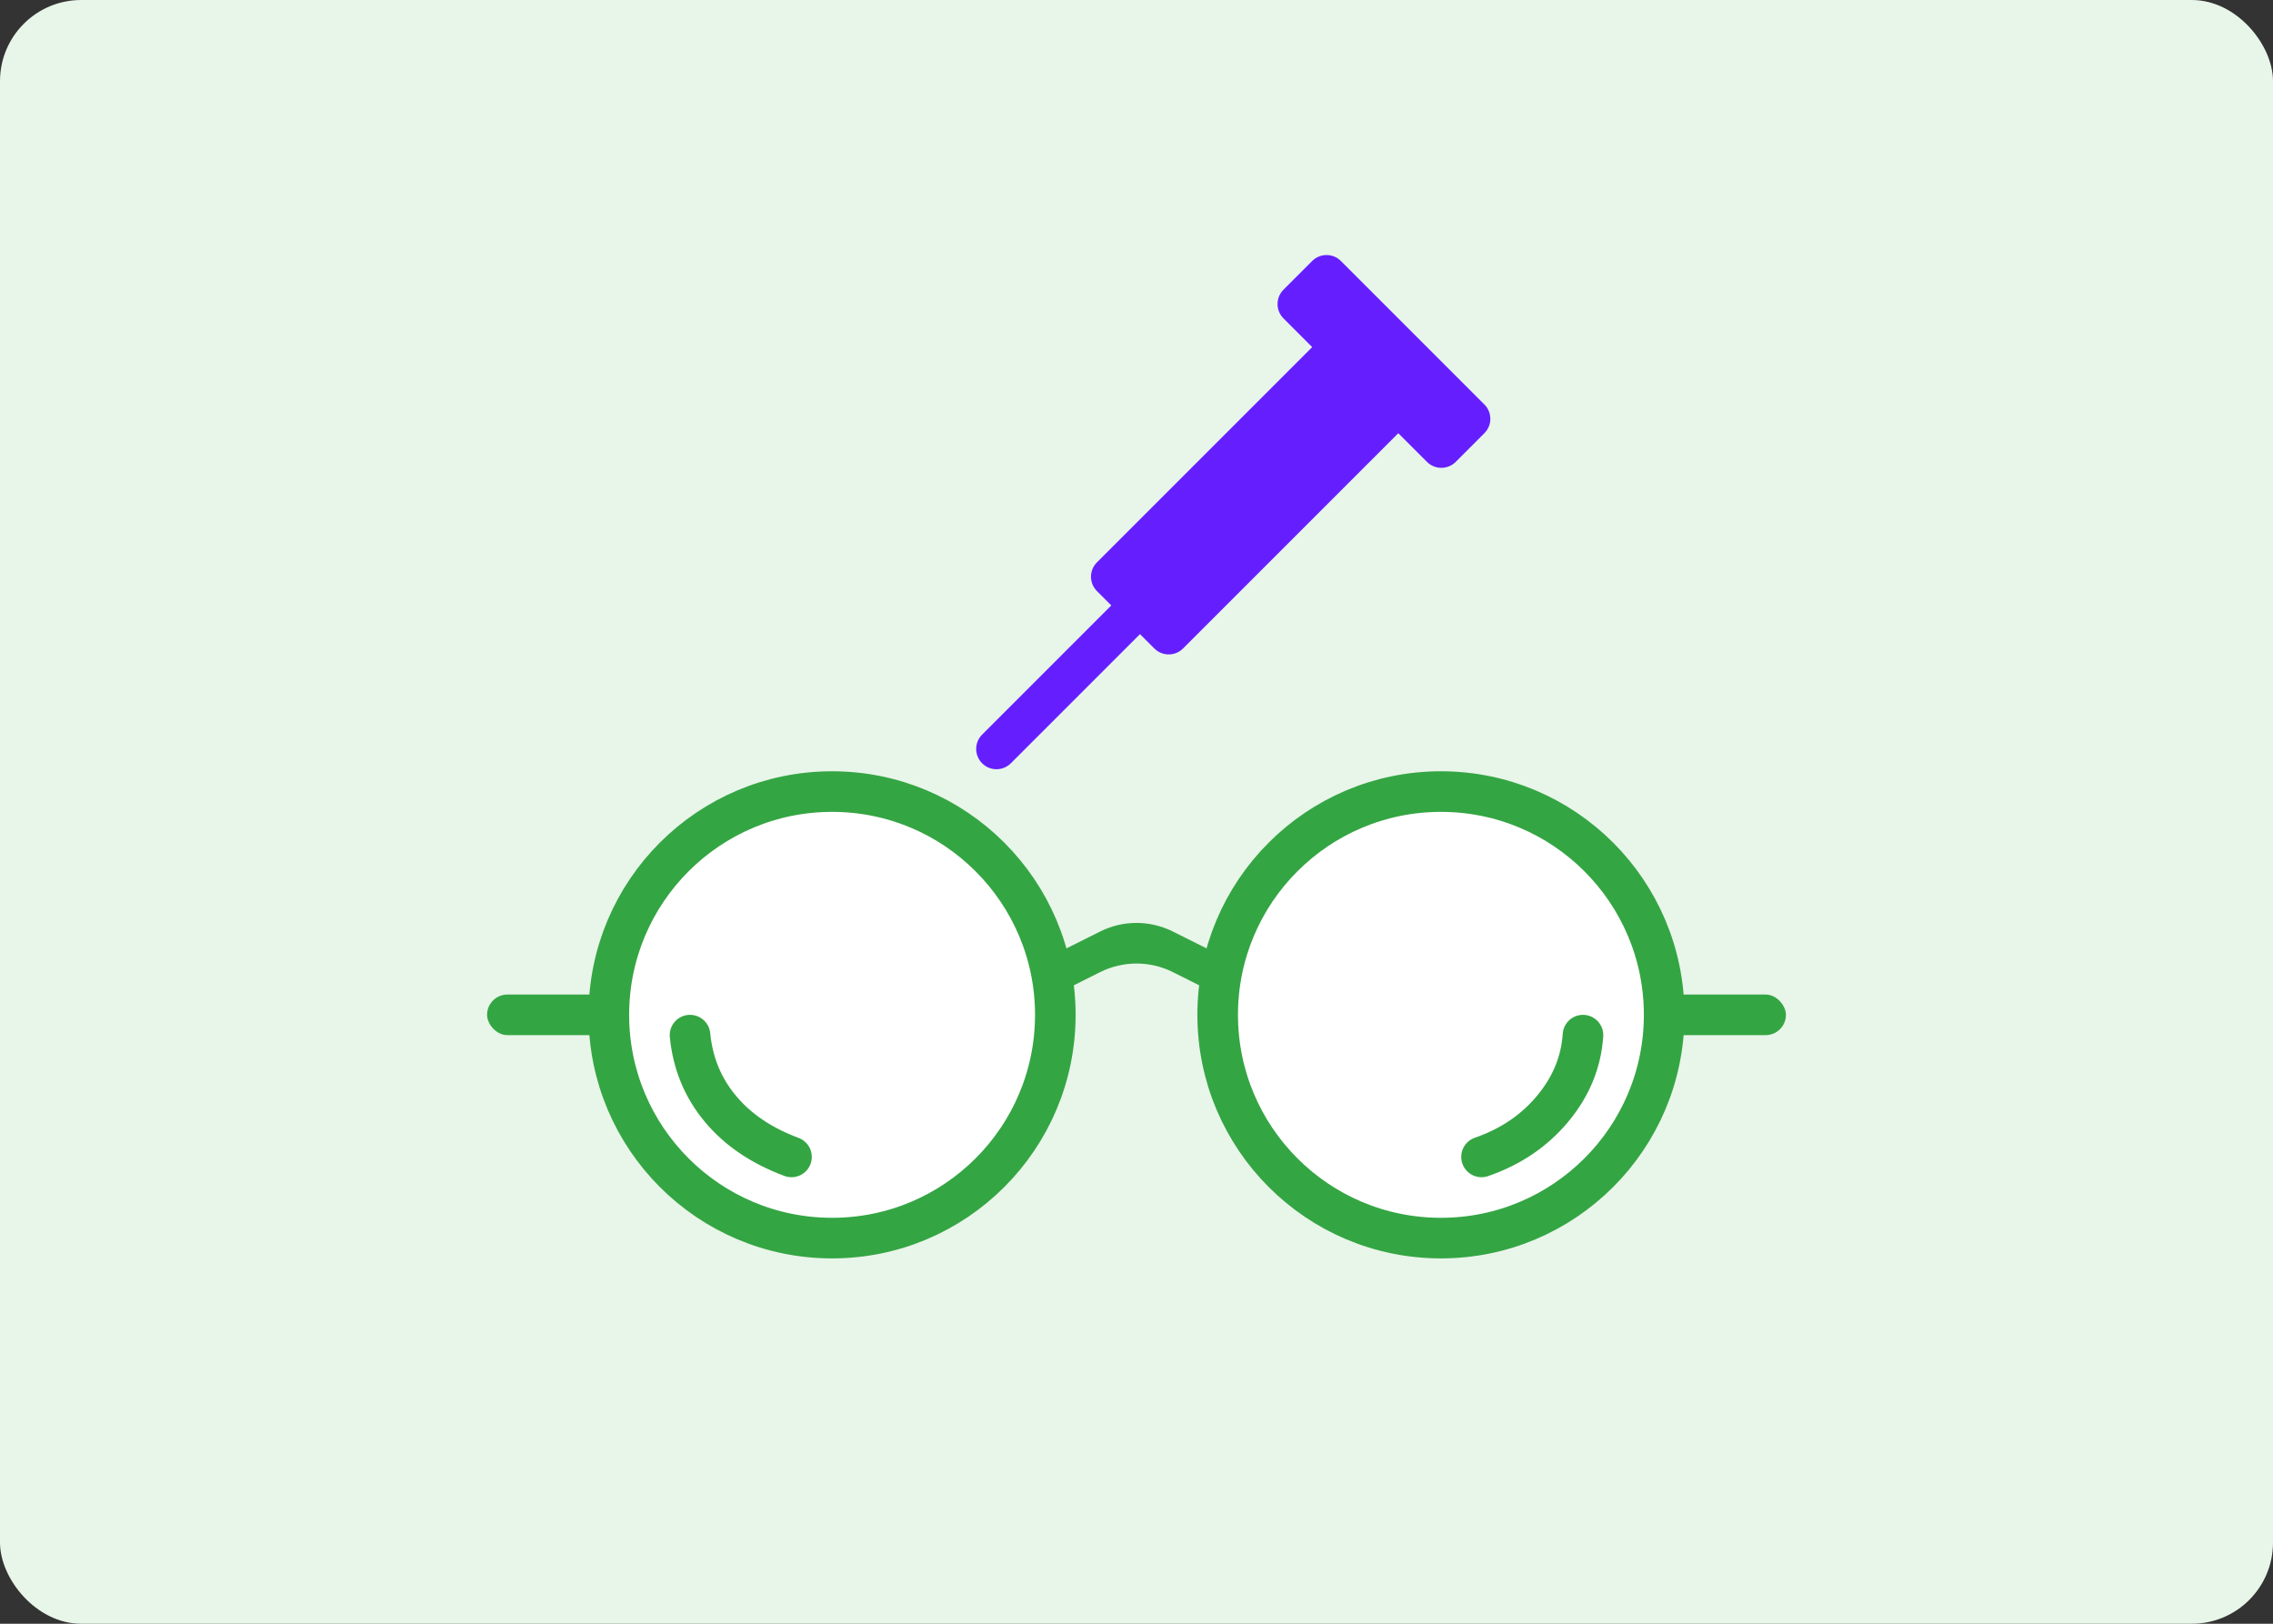 <svg xmlns="http://www.w3.org/2000/svg" width="112" height="80" viewBox="0 0 112 80">
    <rect x="0" y="0" width="112" height="80" fill="#333333" stroke="none"/>
    <g fill="none" fill-rule="evenodd">
        <g>
            <g>
                <g>
                    <g>
                        <g transform="translate(-448, -1732) translate(0, 1228) translate(312, 208) translate(0, 272) translate(136, 24)">
                            <rect width="112" height="80" fill="#E8F5E9" rx="4"/>
                            <g transform="translate(24, 38)">
                                <path fill="#FFF" stroke="#34A543" stroke-width="2" d="M17 1c3.038 0 5.788 1.231 7.778 3.222C26.768 6.212 28 8.962 28 12c0 3.038-1.231 5.788-3.222 7.778C22.788 21.768 20.038 23 17 23c-3.038 0-5.788-1.231-7.778-3.222C7.232 17.788 6 15.038 6 12c0-3.038 1.231-5.788 3.222-7.778C11.212 2.232 13.962 1 17 1zm30 0c3.038 0 5.788 1.231 7.778 3.222C56.768 6.212 58 8.962 58 12c0 3.038-1.231 5.788-3.222 7.778C52.788 21.768 50.038 23 47 23c-3.038 0-5.788-1.231-7.778-3.222C37.232 17.788 36 15.038 36 12c0-3.038 1.231-5.788 3.222-7.778C41.212 2.232 43.962 1 47 1z"/>
                                <path fill="#34A543" d="M28 9l2.211-1.106c1.126-.563 2.452-.563 3.578 0L36 9v2l-2.211-1.106c-1.126-.563-2.452-.563-3.578 0L28 11V9z"/>
                                <rect width="6" height="2" y="11" fill="#34A543" rx="1"/>
                                <rect width="6" height="2" x="58" y="11" fill="#34A543" rx="1"/>
                                <g stroke="#34A543" stroke-linecap="round" stroke-width="2">
                                    <path d="M0 0c.135 1.384.633 2.593 1.494 3.626C2.354 4.66 3.524 5.451 5 6M44 0c-.089 1.329-.587 2.538-1.494 3.626C41.6 4.715 40.43 5.506 39 6" transform="translate(10, 13)"/>
                                </g>
                            </g>
                            <path fill="#651FFF" d="M64 12c.552 0 1 .448 1 1v2c0 .552-.448 1-1 1h-2v15c0 .552-.448 1-1 1h-1v9c0 .552-.448 1-1 1s-1-.448-1-1v-9h-1c-.552 0-1-.448-1-1V16h-2c-.552 0-1-.448-1-1v-2c0-.552.448-1 1-1h10z" transform="translate(59, 27) rotate(-315) translate(-59, -27)"/>
                        </g>
                    </g>
                </g>
            </g>
        </g>
    </g>
</svg>
